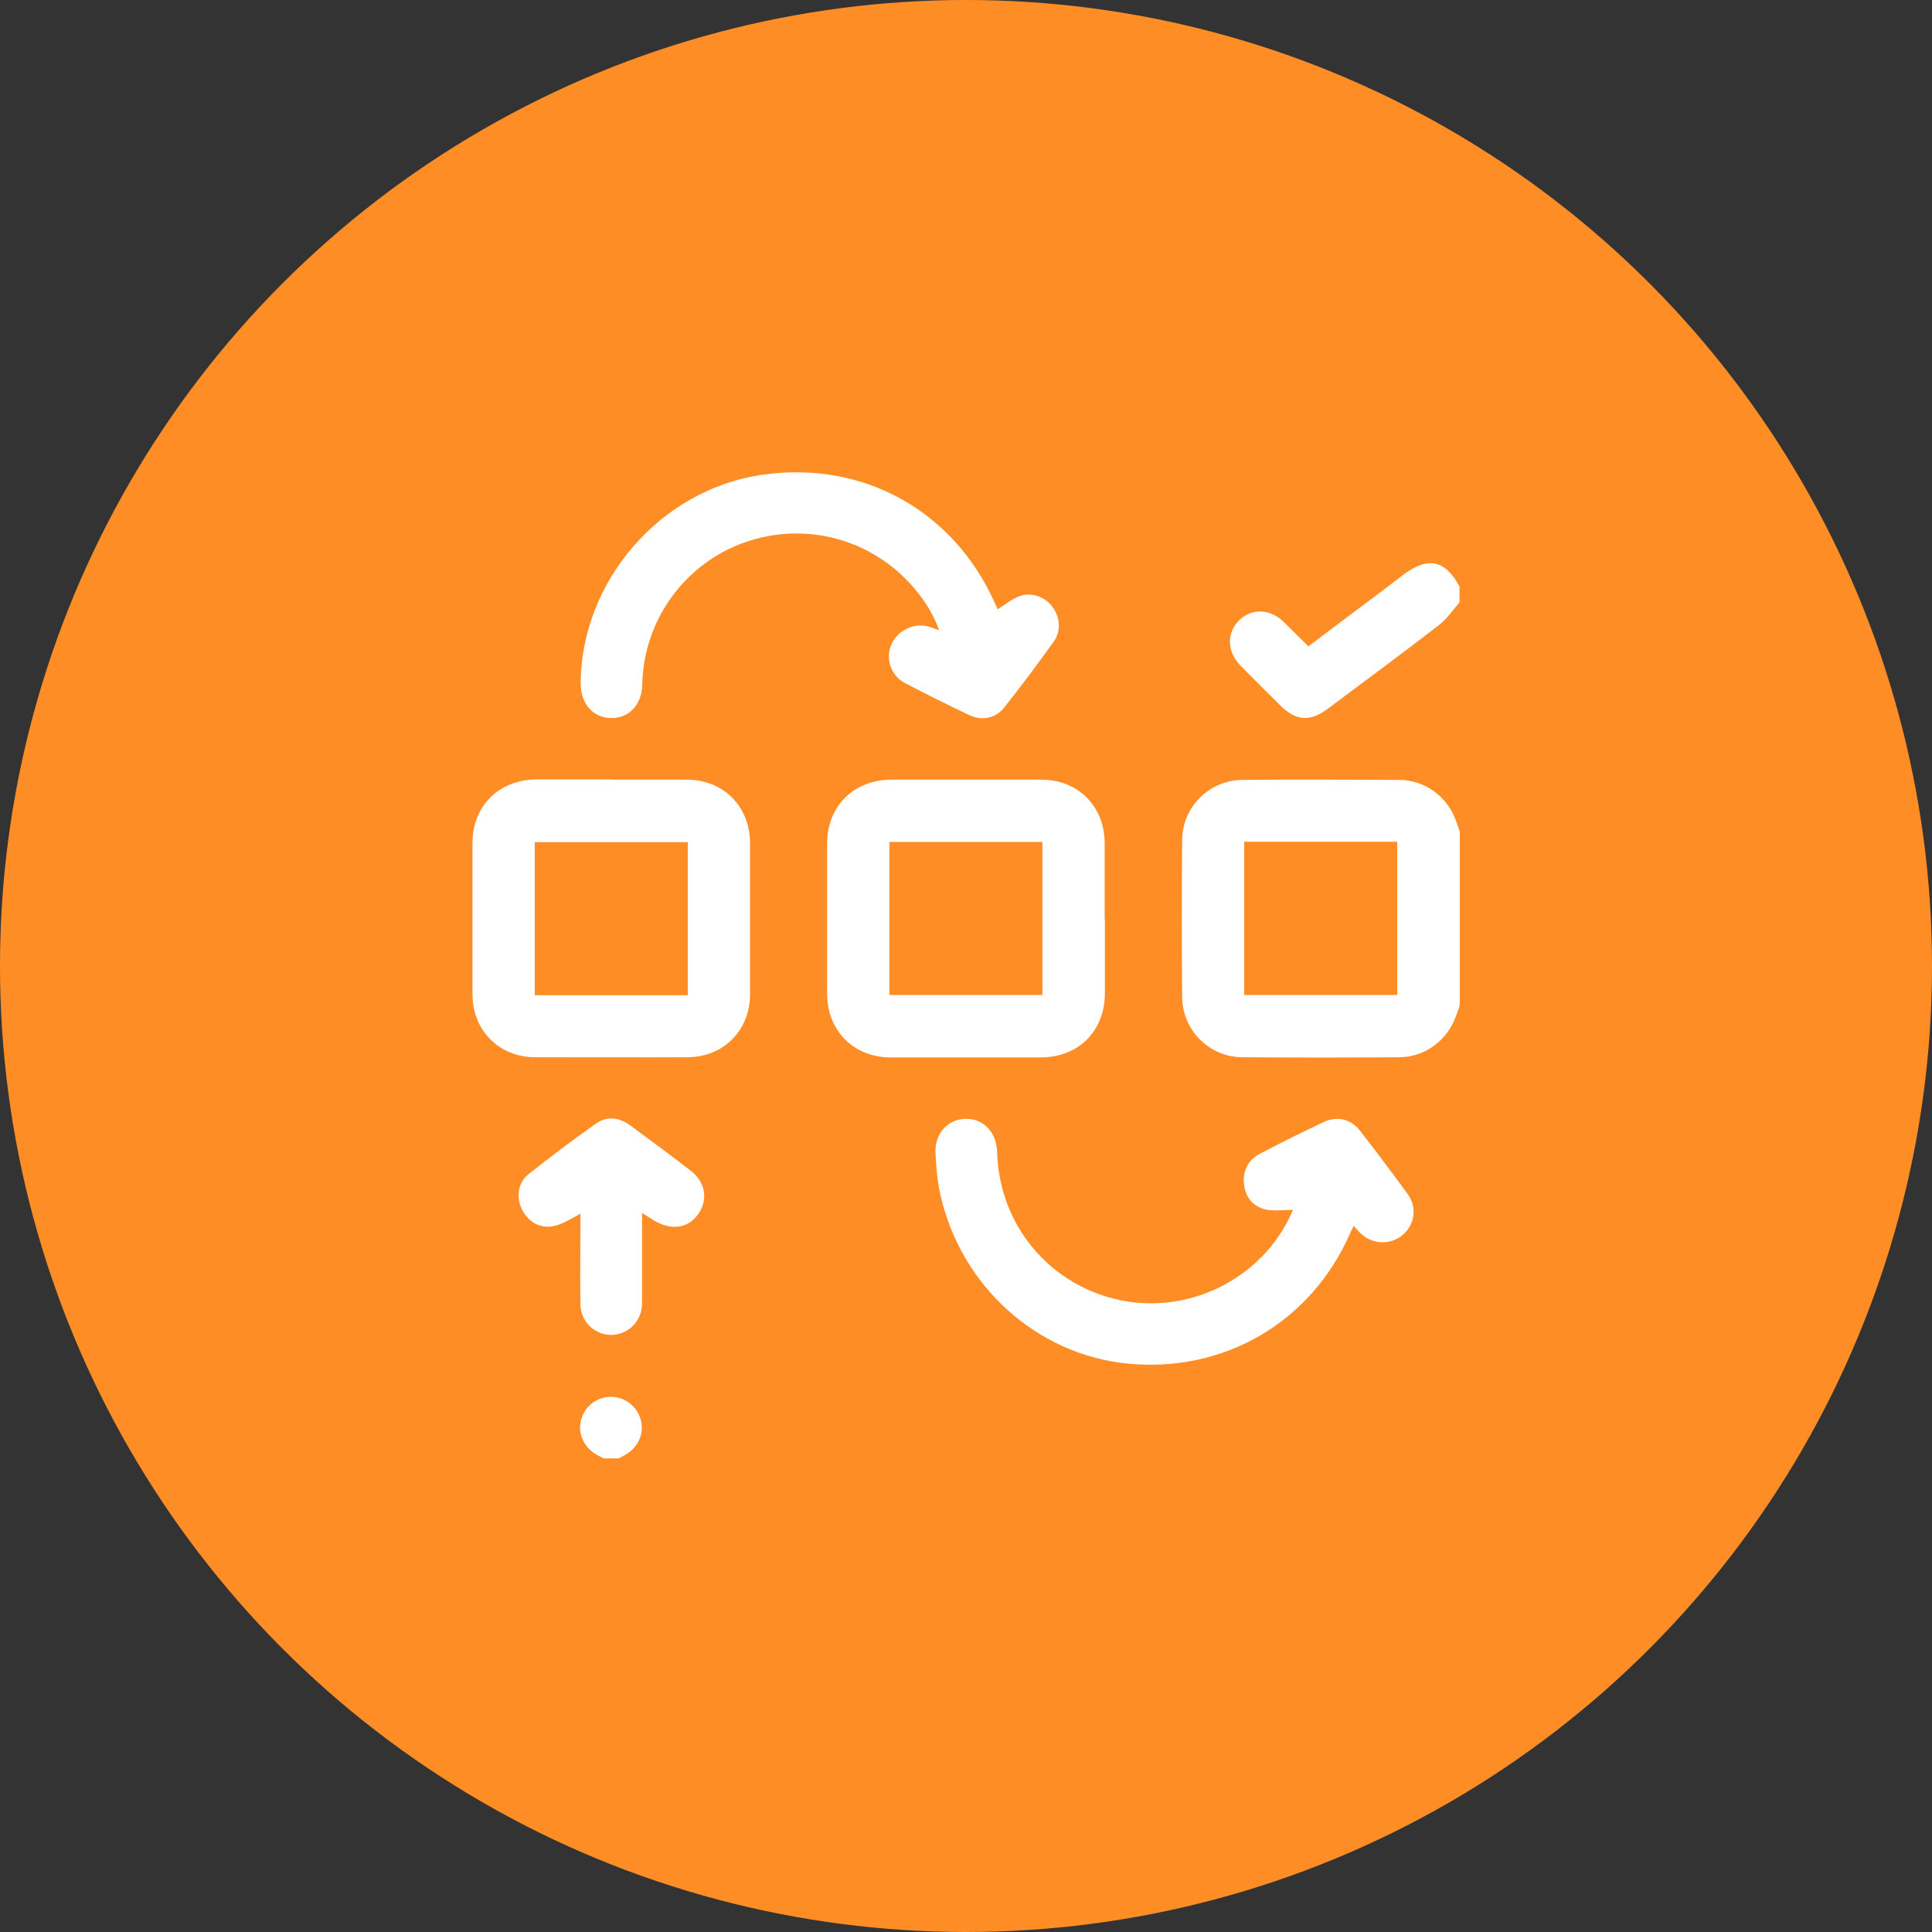 <svg width="90" height="90" viewBox="0 0 90 90" fill="none" xmlns="http://www.w3.org/2000/svg">
<rect x="0" y="0" width="90" height="90" fill="#333333" stroke="none"/>
<circle cx="45" cy="45" r="45" fill="#FF8D25"/>
<g clip-path="url(#clip0_2523_3030)">
<path d="M68 46.83C67.95 46.98 67.9 47.14 67.84 47.29C67.45 48.44 66.41 49.24 65.2 49.25C62.75 49.27 60.29 49.27 57.84 49.25C56.32 49.23 55.08 47.98 55.07 46.45C55.05 44.01 55.05 41.57 55.07 39.13C55.08 37.58 56.34 36.34 57.89 36.33C60.31 36.31 62.74 36.32 65.16 36.33C66.41 36.33 67.47 37.14 67.86 38.33C67.91 38.47 67.95 38.61 68 38.75V46.84V46.83ZM57.96 46.35H65.09V39.21H57.96V46.35Z" fill="white"/>
<path d="M68 28.05C67.68 28.41 67.41 28.83 67.03 29.12C65.32 30.44 63.59 31.72 61.86 33.01C61.02 33.64 60.37 33.59 59.63 32.85C59.01 32.24 58.4 31.63 57.79 31.01C57.15 30.36 57.13 29.48 57.73 28.89C58.32 28.32 59.18 28.36 59.81 28.98C60.18 29.35 60.55 29.72 60.95 30.11C61.98 29.33 63.02 28.55 64.06 27.77C64.49 27.45 64.92 27.12 65.35 26.79C66.51 25.91 67.31 26.07 67.99 27.32V28.04L68 28.05Z" fill="white"/>
<path d="M28.11 67.94C28.01 67.88 27.91 67.82 27.8 67.77C27.21 67.44 26.91 66.8 27.06 66.18C27.22 65.52 27.79 65.07 28.46 65.07C29.12 65.07 29.7 65.53 29.86 66.18C30.01 66.8 29.71 67.45 29.13 67.77C29.03 67.83 28.93 67.88 28.82 67.94H28.1H28.11Z" fill="white"/>
<path d="M28.49 36.32C29.66 36.32 30.82 36.32 31.99 36.32C33.7 36.32 34.93 37.56 34.94 39.27C34.94 41.62 34.94 43.97 34.94 46.32C34.94 48 33.7 49.25 32.02 49.25C29.66 49.26 27.29 49.25 24.93 49.25C23.25 49.25 22.01 48 22.01 46.32C22.01 43.97 22.01 41.62 22.01 39.27C22.01 37.54 23.25 36.32 24.99 36.31C26.16 36.31 27.32 36.31 28.49 36.31V36.32ZM32.04 39.23H24.91V46.36H32.04V39.23Z" fill="white"/>
<path d="M51.47 42.81C51.47 43.96 51.47 45.11 51.47 46.27C51.47 48.03 50.24 49.26 48.47 49.26C46.15 49.26 43.83 49.26 41.51 49.26C39.77 49.26 38.54 48.03 38.53 46.29C38.53 43.96 38.53 41.62 38.53 39.29C38.53 37.56 39.77 36.33 41.51 36.32C43.84 36.32 46.18 36.32 48.51 36.32C50.22 36.32 51.45 37.56 51.46 39.26C51.46 40.44 51.46 41.62 51.46 42.81H51.47ZM41.43 46.35H48.56V39.22H41.43V46.35Z" fill="white"/>
<path d="M46.48 28.38C46.82 28.17 47.12 27.91 47.47 27.78C48.02 27.57 48.64 27.78 49 28.23C49.37 28.7 49.45 29.37 49.1 29.87C48.35 30.92 47.58 31.95 46.78 32.96C46.38 33.47 45.74 33.59 45.15 33.31C44.14 32.83 43.13 32.33 42.14 31.81C41.5 31.47 41.24 30.68 41.52 30.03C41.79 29.39 42.54 29.01 43.22 29.18C43.38 29.22 43.53 29.28 43.75 29.36C43.47 28.58 43.05 27.94 42.55 27.36C40.61 25.1 37.49 24.27 34.68 25.27C31.89 26.26 29.98 28.9 29.92 31.88C29.9 32.83 29.3 33.47 28.45 33.45C27.61 33.43 27.04 32.77 27.05 31.81C27.09 27.04 30.79 22.8 35.49 22.12C40.2 21.43 44.45 23.79 46.37 28.15C46.41 28.24 46.46 28.33 46.48 28.38Z" fill="white"/>
<path d="M60.23 56.36C59.79 56.36 59.35 56.43 58.95 56.34C58.36 56.2 58.01 55.76 57.95 55.15C57.89 54.55 58.13 54.05 58.67 53.76C59.65 53.24 60.64 52.75 61.64 52.28C62.29 51.97 62.93 52.12 63.37 52.69C64.12 53.66 64.86 54.64 65.58 55.63C66.03 56.25 65.9 57.06 65.34 57.53C64.79 58 63.95 57.98 63.41 57.48C63.3 57.38 63.21 57.26 63.06 57.11C63 57.24 62.93 57.35 62.89 57.46C61.08 61.59 57.02 63.97 52.51 63.52C48.29 63.1 44.74 59.89 43.8 55.62C43.66 55 43.61 54.35 43.58 53.71C43.54 52.79 44.15 52.14 44.98 52.12C45.81 52.1 46.42 52.74 46.45 53.65C46.53 56.83 48.58 59.52 51.6 60.42C54.99 61.43 58.68 59.76 60.15 56.55C60.19 56.46 60.23 56.36 60.24 56.34L60.23 56.36Z" fill="white"/>
<path d="M29.91 56.5C29.91 57.86 29.91 59.17 29.91 60.48C29.91 60.67 29.91 60.87 29.87 61.06C29.71 61.77 29.05 62.24 28.35 62.18C27.63 62.12 27.05 61.52 27.04 60.77C27.02 59.53 27.04 58.28 27.04 57.04C27.04 56.88 27.04 56.71 27.04 56.54C26.68 56.73 26.35 56.94 26 57.06C25.33 57.29 24.73 57.04 24.38 56.46C24.03 55.89 24.09 55.11 24.62 54.7C25.65 53.88 26.7 53.09 27.78 52.33C28.3 51.97 28.87 52.06 29.38 52.44C30.32 53.13 31.26 53.83 32.18 54.54C32.84 55.05 32.99 55.83 32.57 56.49C32.16 57.14 31.45 57.33 30.68 56.97C30.44 56.86 30.22 56.69 29.92 56.51L29.91 56.5Z" fill="white"/>
</g>
<defs>
<clipPath id="clip0_2523_3030">
<rect width="46" height="45.94" fill="white" transform="translate(22 22)"/>
</clipPath>
</defs>
</svg>
